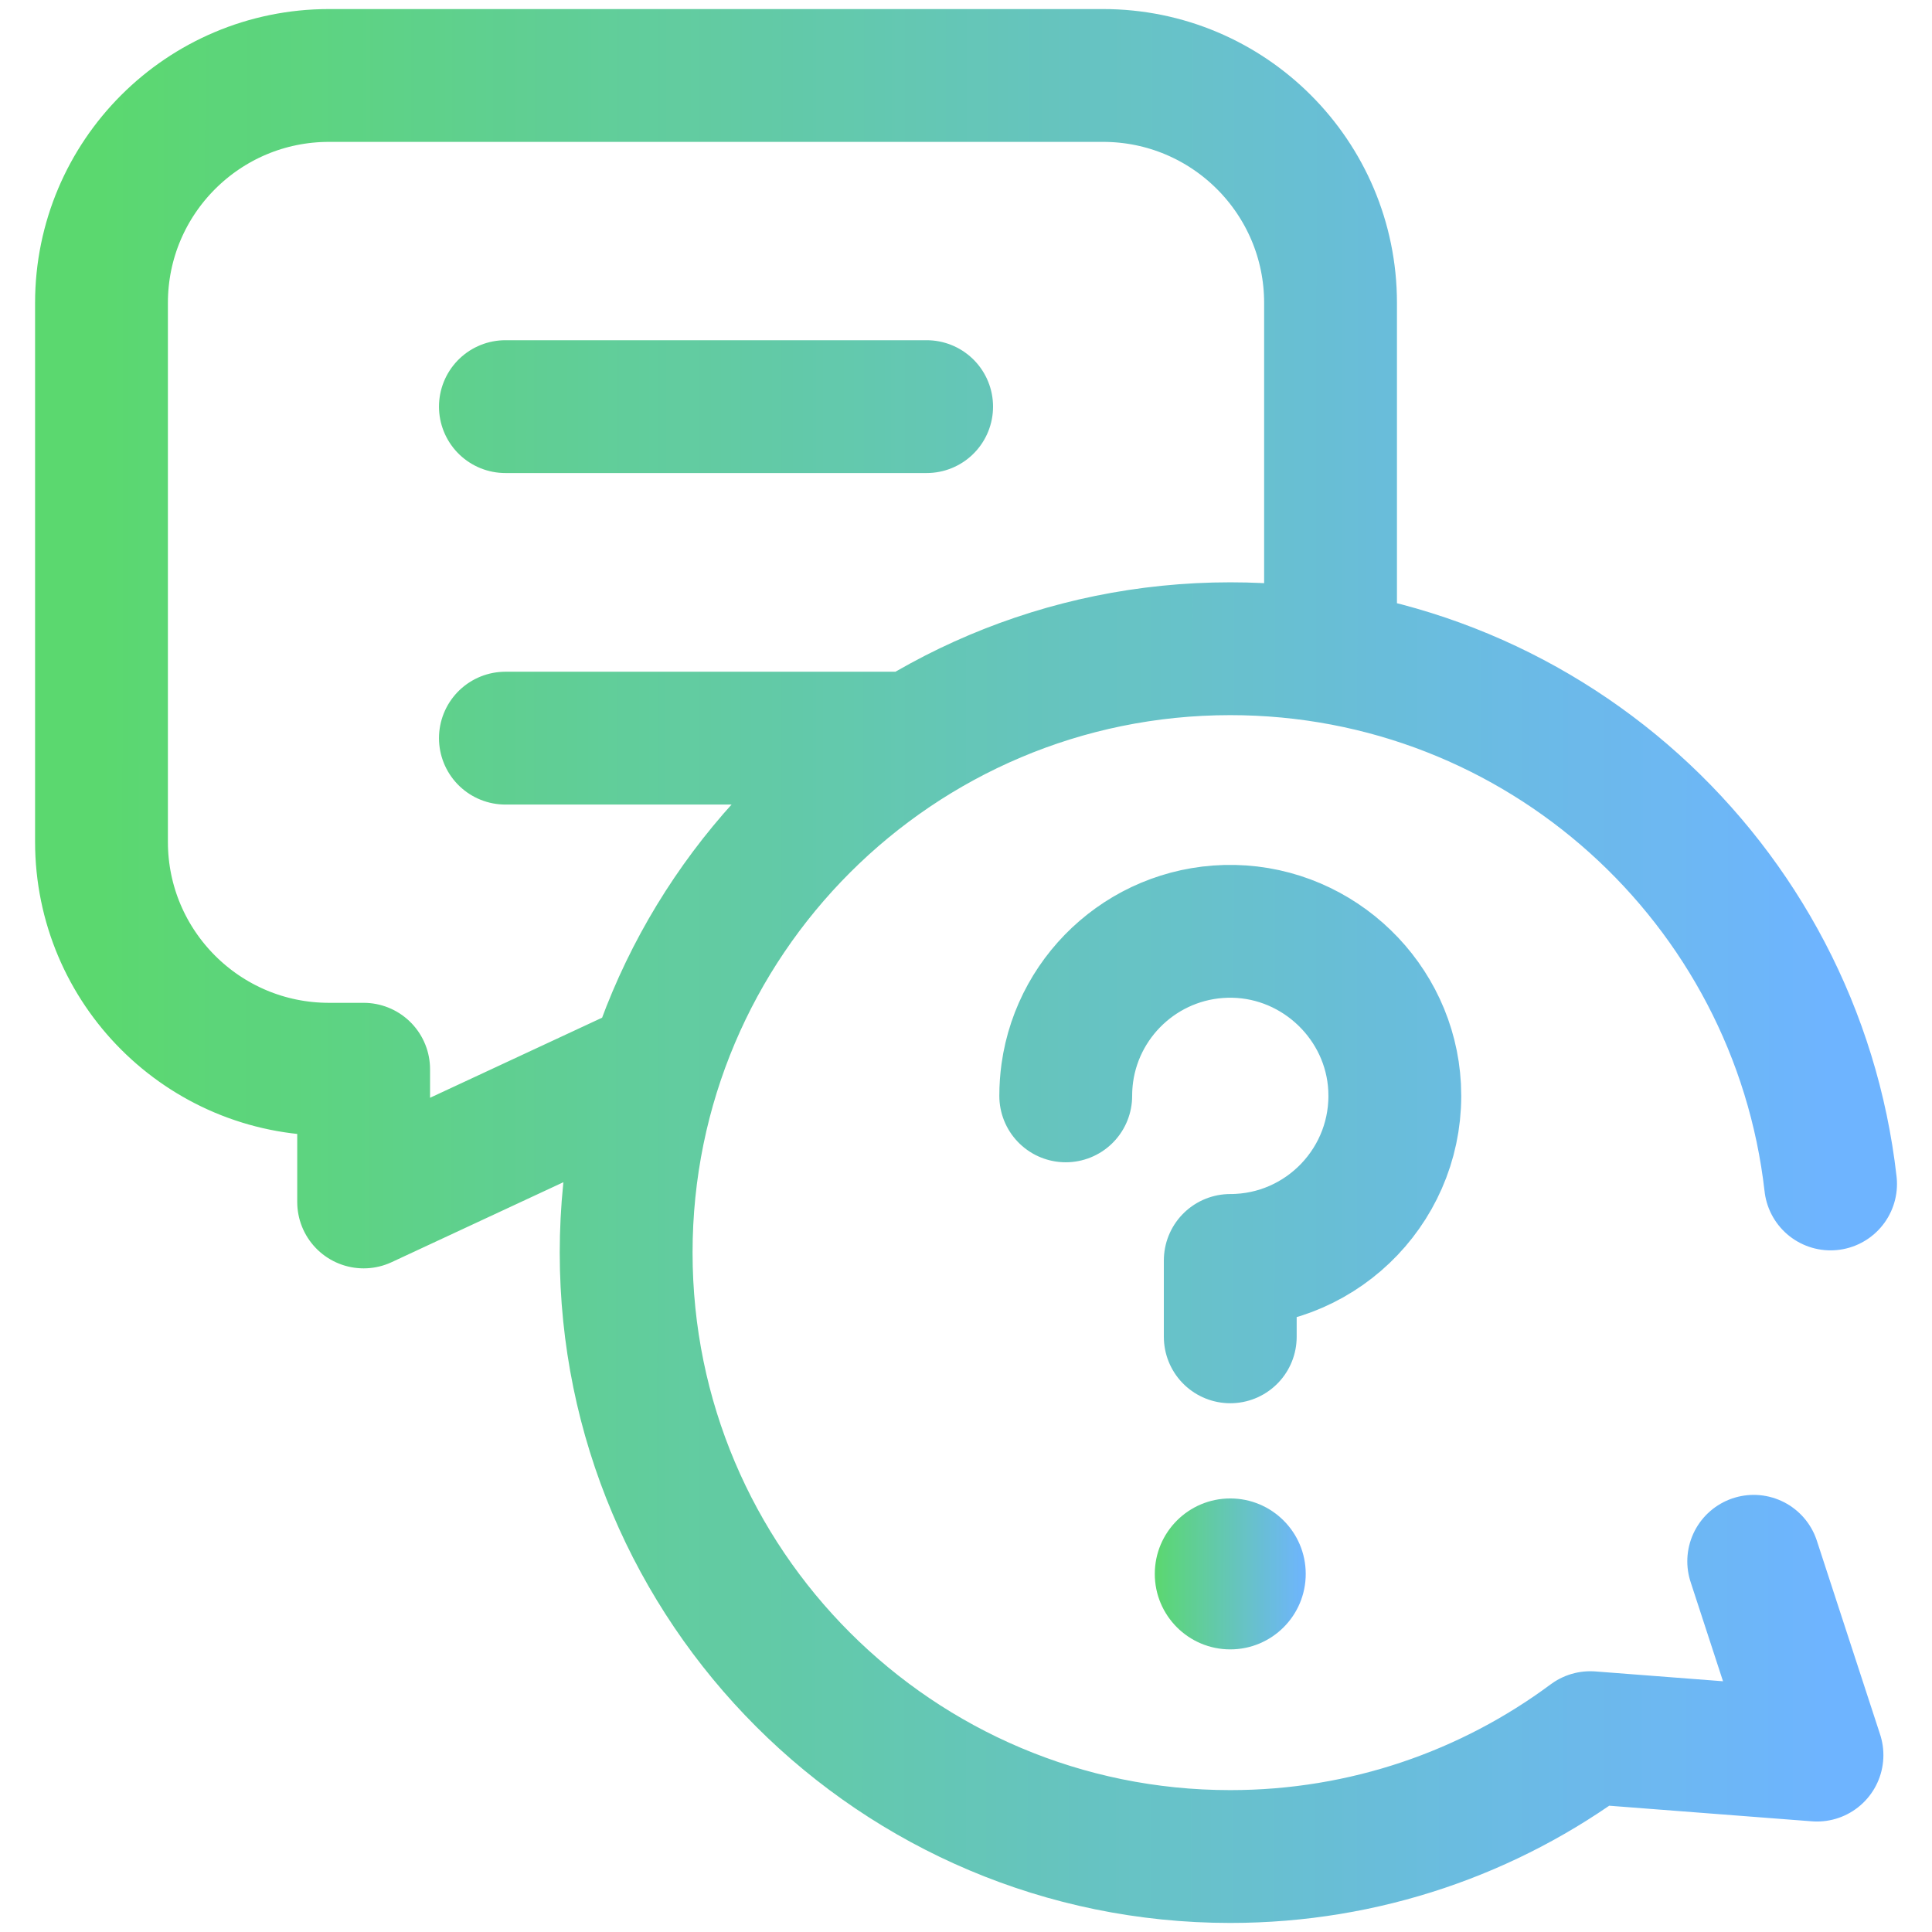 <?xml version="1.0" encoding="UTF-8"?>
<svg xmlns="http://www.w3.org/2000/svg" width="32" height="32" viewBox="0 0 32 32" fill="none">
  <g opacity="0.85" clip-path="url(#clip0_3502_8938)">
    <circle cx="20.377" cy="26.069" r="1.25" fill="url(#paint0_linear_3502_8938)"></circle>
    <path d="M8.371 6.735H15.348M8.371 12.226H15.026M22.038 10.271V5.017C22.038 2.937 20.351 1.25 18.269 1.25H5.45C3.368 1.25 1.681 2.937 1.681 5.017V13.943C1.681 16.024 3.368 17.71 5.45 17.71H6.023V19.908L10.745 17.71M17.652 18.151C17.652 18.022 17.661 17.895 17.678 17.771C17.865 16.428 19.032 15.398 20.433 15.426C21.851 15.455 23.025 16.59 23.099 18.006C23.18 19.575 21.93 20.877 20.377 20.877V22.142M30.32 19.61C29.755 14.621 25.519 10.745 20.377 10.745C14.851 10.745 10.371 15.223 10.371 20.747C10.371 26.272 14.851 30.75 20.377 30.75C22.611 30.75 24.674 30.018 26.34 28.781L30.095 29.07L29.047 25.86" stroke="url(#paint1_linear_3502_8938)" stroke-width="2.2" stroke-miterlimit="10" stroke-linecap="round" stroke-linejoin="round"></path>
  </g>
  <defs>
    <linearGradient id="paint0_linear_3502_8938" x1="19.127" y1="26.419" x2="21.627" y2="26.421" gradientUnits="userSpaceOnUse">
      <stop stop-color="#3ED156"></stop>
      <stop offset="1" stop-color="#55A7FF"></stop>
    </linearGradient>
    <linearGradient id="paint1_linear_3502_8938" x1="1.681" y1="20.137" x2="30.32" y2="20.154" gradientUnits="userSpaceOnUse">
      <stop stop-color="#3ED156"></stop>
      <stop offset="1" stop-color="#55A7FF"></stop>
    </linearGradient>
    <clipPath id="clip0_3502_8938">
      <rect width="32" height="32" fill="white"></rect>
    </clipPath>
  </defs>
</svg>
